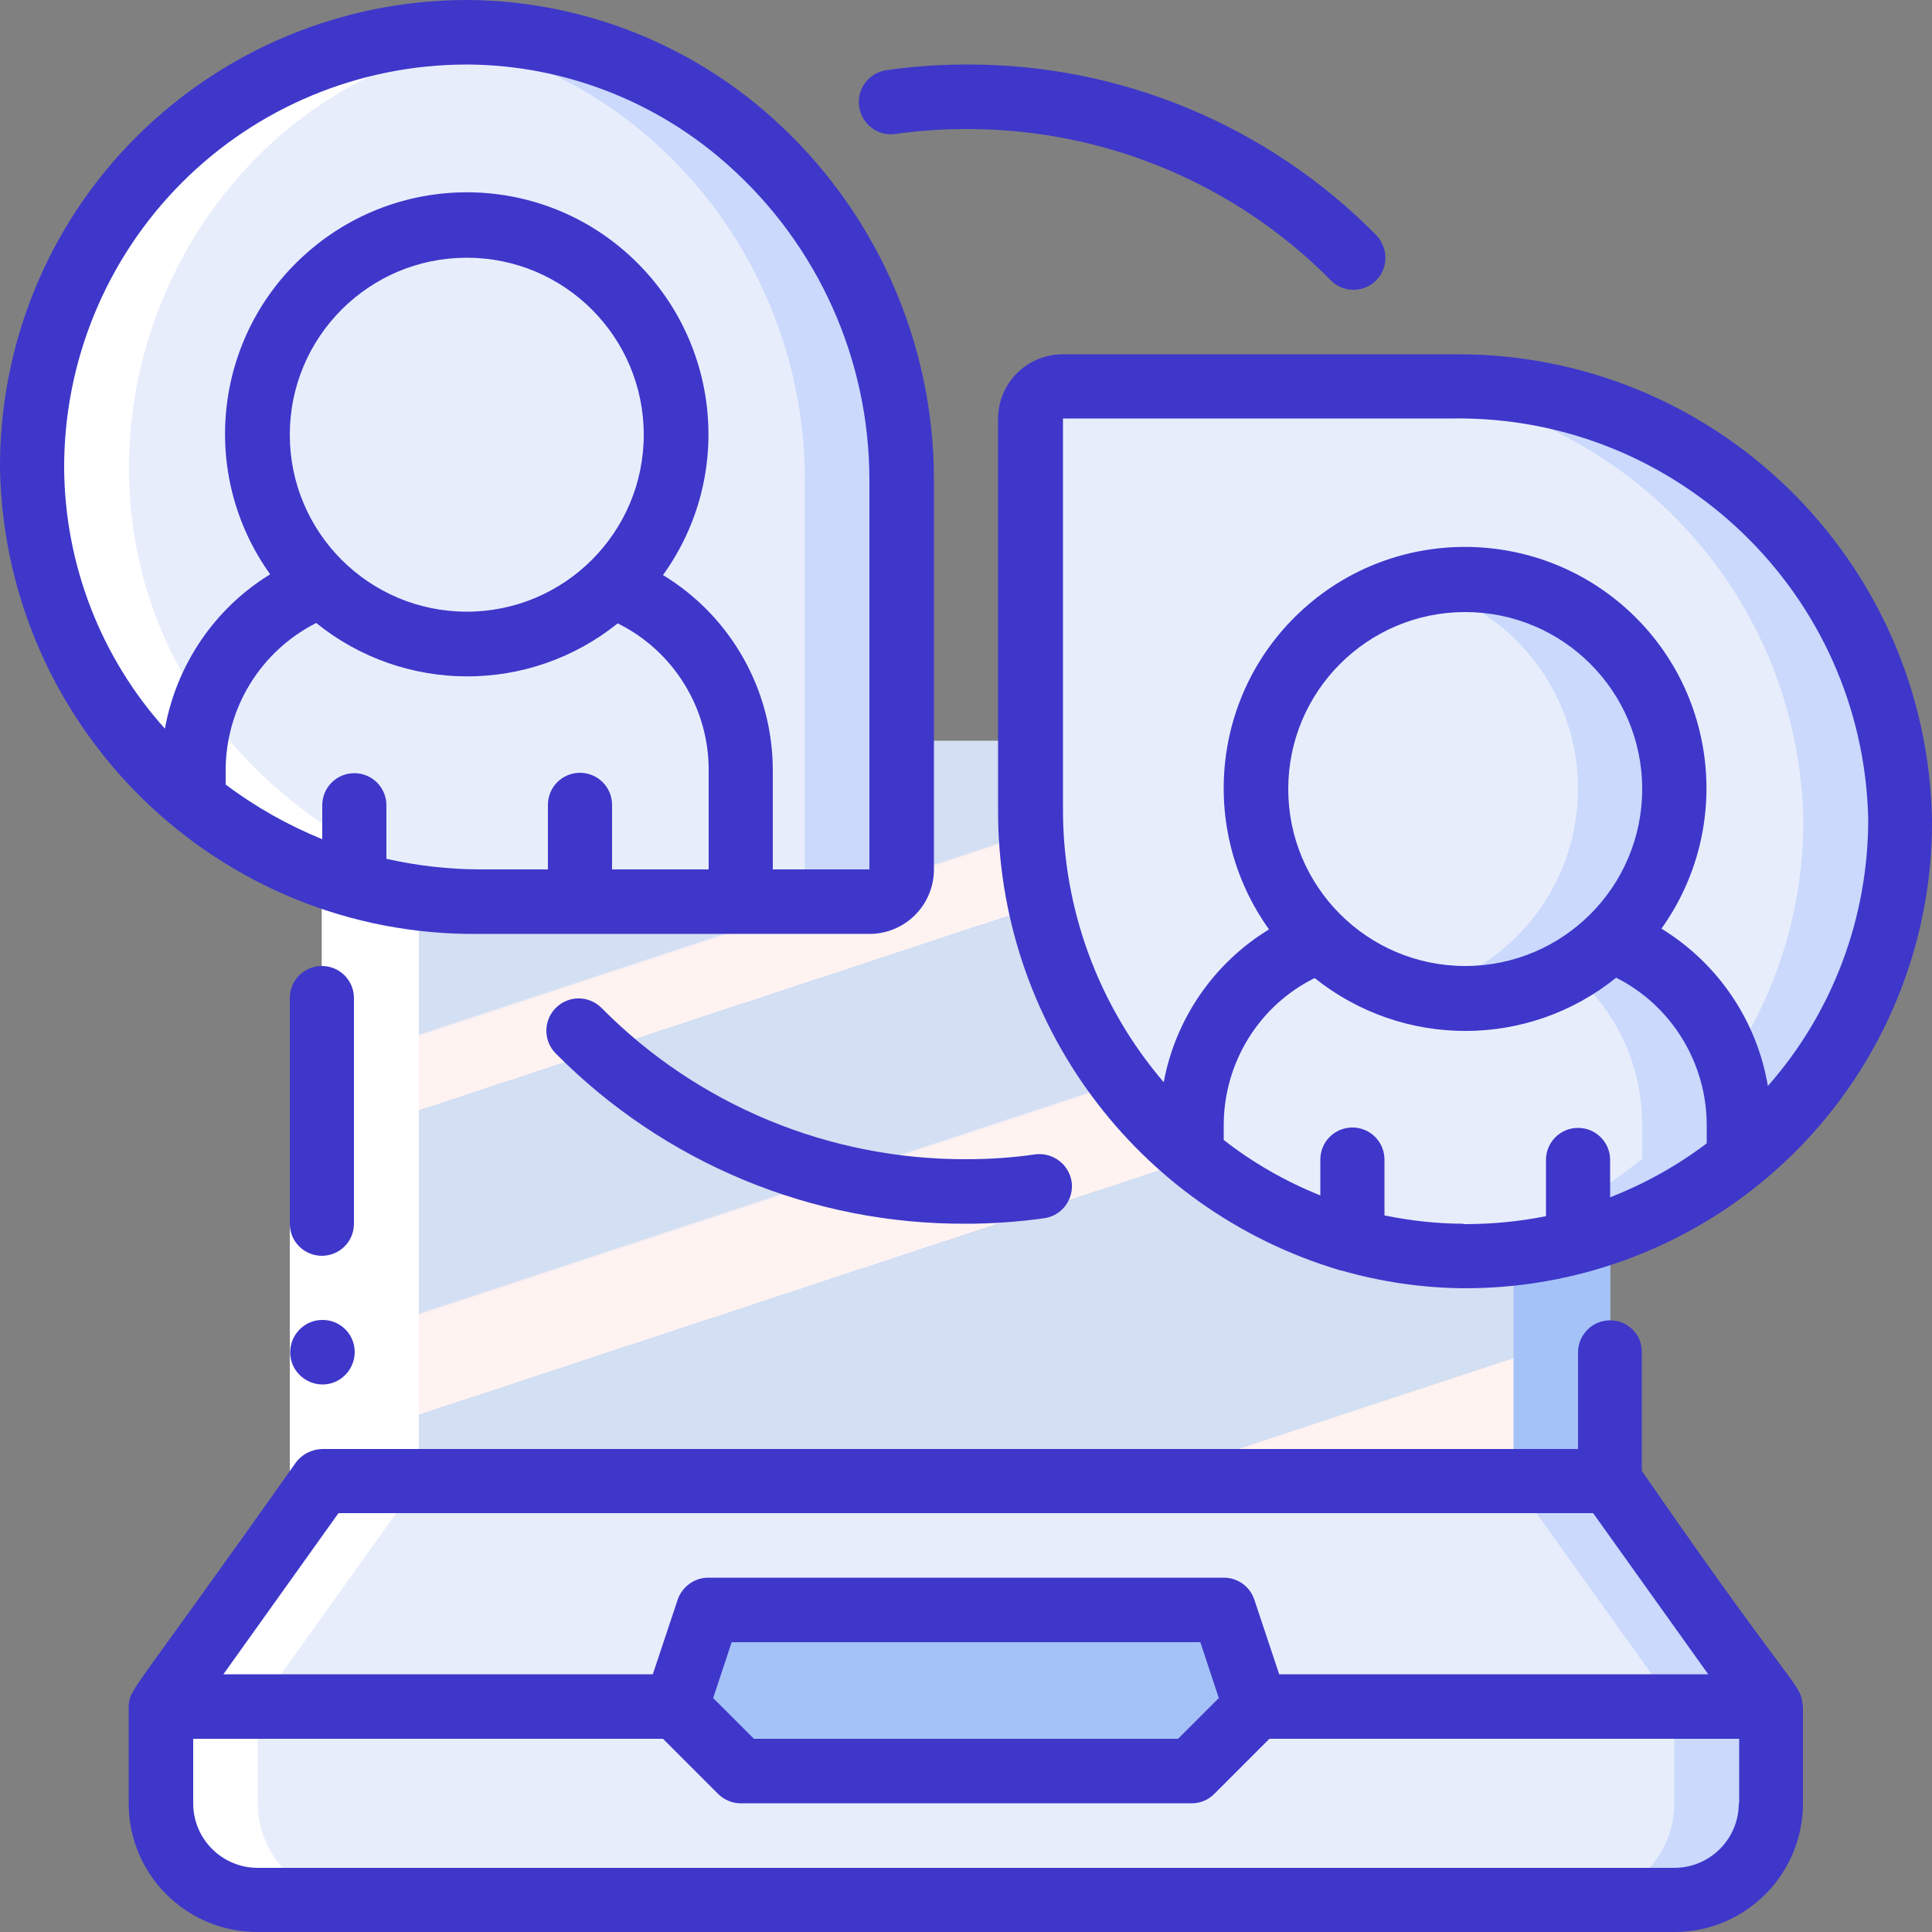 <svg xmlns="http://www.w3.org/2000/svg" xmlns:xlink="http://www.w3.org/1999/xlink" id="Layer_1" x="0px" y="0px" viewBox="0 0 512 512" style="enable-background:new 0 0 512 512;" xml:space="preserve">
<rect x="0" y="0" width="512" height="512" fill="#808080" stroke="none"/>
<style type="text/css">
	.st0{fill:url(#Shape_23_);}
	.st1{fill:#A4C2F7;}
	.st2{fill:#E8EDFC;}
	.st3{fill:#CAD9FC;}
	.st4{fill:#FFFFFF;}
	.st5{fill:#3E37CA;}
</style>
<g id="Page-1">
	<g id="_x30_23---Communication">
		
			<linearGradient id="Shape_23_" gradientUnits="userSpaceOnUse" x1="-48.794" y1="652.221" x2="-48.058" y2="650.942" gradientTransform="matrix(341.333 0 0 -196.267 16761.668 128219.406)">
			<stop offset="0" style="stop-color:#D3DFF2"></stop>
			<stop offset="0.172" style="stop-color:#D3DFF2"></stop>
			<stop offset="0.2" style="stop-color:#D3DFF2"></stop>
			<stop offset="0.2" style="stop-color:#DAE2F2"></stop>
			<stop offset="0.201" style="stop-color:#EBEAF2"></stop>
			<stop offset="0.201" style="stop-color:#F6EFF2"></stop>
			<stop offset="0.202" style="stop-color:#FDF2F2"></stop>
			<stop offset="0.205" style="stop-color:#FFF3F2"></stop>
			<stop offset="0.252" style="stop-color:#FFF3F2"></stop>
			<stop offset="0.26" style="stop-color:#FFF3F2"></stop>
			<stop offset="0.26" style="stop-color:#D3DFF2"></stop>
			<stop offset="0.397" style="stop-color:#D3DFF2"></stop>
			<stop offset="0.42" style="stop-color:#D3DFF2"></stop>
			<stop offset="0.42" style="stop-color:#DAE2F2"></stop>
			<stop offset="0.421" style="stop-color:#EBEAF2"></stop>
			<stop offset="0.421" style="stop-color:#F6EFF2"></stop>
			<stop offset="0.422" style="stop-color:#FDF2F2"></stop>
			<stop offset="0.425" style="stop-color:#FFF3F2"></stop>
			<stop offset="0.489" style="stop-color:#FFF3F2"></stop>
			<stop offset="0.5" style="stop-color:#FFF3F2"></stop>
			<stop offset="0.5" style="stop-color:#F8F0F2"></stop>
			<stop offset="0.5" style="stop-color:#E7E8F2"></stop>
			<stop offset="0.5" style="stop-color:#DCE3F2"></stop>
			<stop offset="0.5" style="stop-color:#D5E0F2"></stop>
			<stop offset="0.501" style="stop-color:#D3DFF2"></stop>
			<stop offset="0.706" style="stop-color:#D3DFF2"></stop>
			<stop offset="0.74" style="stop-color:#D3DFF2"></stop>
			<stop offset="0.741" style="stop-color:#FFF3F2"></stop>
			<stop offset="0.835" style="stop-color:#FFF3F2"></stop>
			<stop offset="0.85" style="stop-color:#FFF3F2"></stop>
			<stop offset="0.851" style="stop-color:#D3DFF2"></stop>
		</linearGradient>
		<path id="Shape" class="st0" d="M426.7,326.2v66.3H85.3V231.4c13.4,5,27.5,7.5,41.8,7.5h103.3c4.7,0,8.5-3.8,8.5-8.5v-34.1h34.1    v17.9c-0.7,64.3,50.4,117.1,114.7,118.6C401,332.9,414.2,330.7,426.7,326.2z"></path>
		<path id="Shape_1_" class="st1" d="M401.1,332v60.5h25.6v-66.3C418.4,329.2,409.8,331.1,401.1,332z"></path>
		<path id="Shape_2_" class="st2" d="M179.2,452.3H42.7l42.7-59.7h341.3l42.7,59.7H332.8H179.2z"></path>
		<path id="Shape_3_" class="st3" d="M426.7,392.5h-25.6l42.7,59.7h25.6L426.7,392.5z"></path>
		<path id="Shape_4_" class="st2" d="M179.2,452.3H42.7v25.6c0,14.1,11.5,25.6,25.6,25.6h375.5c14.1,0,25.6-11.5,25.6-25.6v-25.6    H179.2z"></path>
		<path id="Shape_5_" class="st3" d="M443.7,452.3v25.6c0,14.1-11.5,25.6-25.6,25.6h25.6c14.1,0,25.6-11.5,25.6-25.6v-25.6H443.7z"></path>
		<path id="Shape_6_" class="st1" d="M256,469.3h59.7l17.1-17.1l-8.5-25.6H187.7l-8.5,25.6l17.1,17.1H256z"></path>
		<path id="Shape_7_" class="st2" d="M238.9,127.1v103.3c0,4.7-3.8,8.5-8.5,8.5H127.1c-14.3,0-28.4-2.5-41.8-7.5    c-53-18.5-84.7-72.7-75.1-128S68.1,8,124.2,8.5c27.5,0.2,54,10.5,74.5,28.8C224.3,60.2,238.9,92.9,238.9,127.1L238.9,127.1z"></path>
		<path id="Shape_8_" class="st3" d="M198.7,37.4c-20.5-18.4-47-28.6-74.5-28.8c-4.5,0-9,0.3-13.5,0.8c23.2,2.7,45,12.5,62.4,28    c25.6,22.8,40.2,55.5,40.2,89.8v103.3c0,4.7-3.8,8.5-8.5,8.5h25.6c4.7,0,8.5-3.8,8.5-8.5V127.1C238.9,92.9,224.3,60.2,198.7,37.4z    "></path>
		<path id="Shape_9_" class="st2" d="M503.5,217.1c0.2,49-30.6,92.8-76.8,109.1c-12.5,4.5-25.7,6.7-38.9,6.6    c-64.3-1.5-115.4-54.3-114.7-118.6V110.9c0-4.7,3.8-8.5,8.5-8.5h103.3C449.1,101.7,502,152.8,503.5,217.1L503.5,217.1z"></path>
		<path id="Shape_10_" class="st3" d="M384.9,102.4h-25.6c64.3-0.7,117.1,50.4,118.6,114.7c0.2,49-30.6,92.8-76.8,109.1    c-8.3,2.9-16.9,4.9-25.7,5.8c17.3,2,34.9,0,51.3-5.8c46.2-16.4,77-60.1,76.8-109.1C502,152.8,449.1,101.7,384.9,102.4z"></path>
		<circle id="Oval" class="st2" cx="123.7" cy="115.2" r="55.5"></circle>
		<circle id="Oval_1_" class="st2" cx="388.3" cy="209.1" r="55.5"></circle>
		<path id="Shape_11_" class="st3" d="M388.3,153.6c-4.3,0-8.6,0.5-12.8,1.5c25,5.9,42.7,28.2,42.7,53.9s-17.7,48-42.7,53.9    c20.8,5,42.7-2.4,56.1-19c13.5-16.6,16.1-39.6,6.9-58.9C429.2,165.8,409.7,153.5,388.3,153.6L388.3,153.6z"></path>
		<path id="Shape_12_" class="st2" d="M460.8,298v9.1c-10.2,8.3-21.8,14.7-34.1,19.1c-37.9,13.5-80.2,5.9-110.9-20.1v-8    c-0.1-21.9,13.6-41.5,34.1-49c21.5,20.6,55.5,20.6,77-0.1C447.4,256.5,461,276.1,460.8,298z"></path>
		<path id="Shape_13_" class="st3" d="M426.8,249c-3.3,3.2-7.1,5.9-11.1,8.2c12.4,9.9,19.5,24.9,19.5,40.8v9.1    c-10.2,8.3-21.8,14.7-34.1,19.1c-8.2,2.9-16.8,4.9-25.4,5.8c17.2,2.1,34.7,0.1,51-5.8c12.4-4.4,23.9-10.9,34.1-19.1V298    C461,276.1,447.4,256.5,426.8,249L426.8,249z"></path>
		<path id="Shape_14_" class="st2" d="M196.3,204.2l0,34.7h-69.1c-27.7,0-54.5-9.5-75.9-27v-7.9c-0.1-21.9,13.4-41.5,34-49.1    c21.4,20.7,55.4,20.8,77,0.2C182.7,162.7,196.4,182.3,196.3,204.2L196.3,204.2z"></path>
		<path id="Shape_15_" class="st4" d="M42.7,452.3v25.6c0,14.1,11.5,25.6,25.6,25.6h25.6c-14.1,0-25.6-11.5-25.6-25.6v-25.6    l42.7-59.7V231.4c-12.4-4.5-23.9-11.1-34.1-19.5C-3.8,146.5,37.5,19.6,136.4,9.3c-4-0.5-8.1-0.7-12.2-0.8    C15.7,8.1-32.9,143.6,51.2,211.9c10.2,8.4,21.7,15,34.1,19.5v161.1L42.7,452.3z"></path>
		<path id="Rectangle-path" class="st4" d="M76.8,324.3h17.1v68.3H76.8V324.3z"></path>
		<g>
			<path id="Shape_16_" class="st5" d="M85.3,332.8c4.7,0,8.5-3.8,8.5-8.5v-33.4v-26.4c0-4.7-3.8-8.5-8.5-8.5s-8.5,3.8-8.5,8.5v26.4     v33.4C76.8,329,80.6,332.8,85.3,332.8z"></path>
			<path id="Shape_17_" class="st5" d="M85.5,366.9c-4.7,0-8.6-3.8-8.6-8.5s3.8-8.6,8.5-8.6h0.1c4.7,0,8.5,3.8,8.5,8.5     S90.2,366.9,85.5,366.9z"></path>
			<path id="Shape_18_" class="st5" d="M426.7,349.9c-4.7,0-8.5,3.8-8.5,8.5V384H85.3c-2.7,0.1-5.3,1.4-6.9,3.6     c-45.1,63.8-43.9,59.6-44.3,64.7v25.6c0,18.9,15.3,34.1,34.1,34.1h375.5c18.9,0,34.1-15.3,34.1-34.1v-25.6     c-0.9-7-0.5-1.4-42.7-62.5v-31.4C435.2,353.7,431.4,349.9,426.7,349.9z M460.8,477.9c0,9.4-7.6,17.1-17.1,17.1H68.3     c-9.4,0-17.1-7.6-17.1-17.1v-17.1h124.5l14.6,14.6c1.6,1.6,3.8,2.5,6,2.5h119.5c2.3,0,4.4-0.9,6-2.5l14.6-14.6h124.5V477.9z      M256,460.8h-56.2L189,450l4.9-14.8h124.2L323,450l-10.8,10.8H256z M339,443.7l-6.6-19.8c-1.2-3.5-4.4-5.8-8.1-5.8H187.7     c-3.7,0-6.9,2.4-8.1,5.8l-6.6,19.8H59.2l30.5-42.7h332.5l30.5,42.7H339z"></path>
			<path id="Shape_19_" class="st5" d="M204.4,31c-22.1-19.7-50.5-30.7-80.1-31h-0.5C90.8,0,59.3,13.1,36,36.4S-0.2,91.4,0,124.3     c1.4,69,58.1,124,127.1,123.2h103.3c9.4,0,17.1-7.6,17.1-17.1V127.1C247.5,90.4,231.8,55.4,204.4,31z M102.4,227.6v-14.2     c0-4.7-3.8-8.5-8.5-8.5c-4.7,0-8.5,3.8-8.5,8.5v9c-9.1-3.7-17.8-8.6-25.6-14.5v-3.7c0-16.5,9.2-31.6,24-39.1     c23.3,18.8,56.5,18.9,79.9,0.1c14.8,7.3,24.2,22.5,24.1,39l0,26.2h-25.6v-17.1c0-4.7-3.8-8.5-8.5-8.5s-8.5,3.8-8.5,8.5v17.1     h-17.9C118.8,230.4,110.5,229.4,102.4,227.6z M123.7,162.1c-25.9,0-46.9-21-46.9-46.9s21-46.9,46.9-46.9s46.9,21,46.9,46.9     C170.6,141.1,149.6,162.1,123.7,162.1z M230.4,230.4h-25.6v-26.2c0-21.2-11-40.8-29.1-51.8c19.1-26.5,15.1-63.1-9.2-85     s-61.1-21.9-85.5-0.1s-28.4,58.4-9.4,84.9c-14.7,9-24.8,23.9-27.9,40.9c-17-18.9-26.5-43.5-26.7-68.9     c-0.1-28.4,11.1-55.6,31.1-75.7s47.2-31.4,75.6-31.4h0.4c25.4,0.2,49.9,9.7,68.9,26.7c23.8,21.2,37.4,51.5,37.4,83.4L230.4,230.4     z"></path>
			<path id="Shape_20_" class="st5" d="M384.9,93.9H281.6c-9.4,0-17.1,7.6-17.1,17.1v103.3c-0.3,56.3,36.5,106.2,90.5,122.3     c0.2,0.1,0.3,0.1,0.5,0.1c10.5,3,21.3,4.6,32.3,4.7h0.5c32.9,0,64.5-13.1,87.7-36.4c23.2-23.3,36.2-54.9,36-87.8     C510.6,148.1,453.9,93.1,384.9,93.9z M387.8,324.3c-7,0-14-0.8-20.9-2.2v-14.8c0-4.7-3.8-8.5-8.5-8.5s-8.5,3.8-8.5,8.5v9.5     c-9.2-3.7-17.8-8.6-25.6-14.7v-3.9c0-16.5,9.3-31.7,24.1-39c23.4,18.7,56.6,18.7,79.9-0.1c14.7,7.4,24,22.6,24,39.1v4.8     c-7.8,5.9-16.4,10.7-25.6,14.3v-9.9c0-4.7-3.8-8.5-8.5-8.5s-8.5,3.8-8.5,8.5v14.9c-7,1.4-14.2,2.1-21.3,2.1H387.8z M388.3,256     c-25.9,0-46.9-21-46.9-46.9c0-25.9,21-46.9,46.9-46.9c25.9,0,46.9,21,46.9,46.9C435.2,235,414.2,256,388.3,256L388.3,256z      M468.5,287.8c-2.9-17.3-13.2-32.5-28.2-41.7c19-26.6,14.9-63.2-9.4-84.9s-61.2-21.7-85.4,0.1c-24.3,21.8-28.2,58.4-9.2,85     c-14.6,8.9-24.8,23.7-27.9,40.5c-17.3-20.2-26.8-46-26.7-72.6V110.9h103.3c59.6-0.8,108.8,46.6,110.1,106.2     C495.1,243.2,485.7,268.3,468.5,287.8L468.5,287.8z"></path>
			<path id="Shape_21_" class="st5" d="M274.5,305.9c-6.1,0.9-12.3,1.3-18.5,1.3c-36.3,0.1-71.1-14.3-96.6-40.1     c-3.3-3.3-8.7-3.4-12.1,0c-3.3,3.3-3.4,8.7,0,12.1c28.7,29,67.9,45.3,108.7,45.1c7,0,14-0.5,21-1.5c4.6-0.8,7.6-5.1,7-9.6     C283.3,308.6,279.1,305.4,274.5,305.9L274.5,305.9z"></path>
			<path id="Shape_22_" class="st5" d="M358.7,76.8c3.4,0,6.5-2.1,7.8-5.2s0.6-6.8-1.8-9.3C336,33.2,296.8,16.9,256,17.1     c-7.1,0-14.1,0.5-21.1,1.5c-4.7,0.7-7.9,5-7.2,9.7s5,7.9,9.7,7.2c6.2-0.9,12.4-1.3,18.7-1.3c36.3-0.1,71.1,14.3,96.6,40.1     C354.2,75.9,356.4,76.8,358.7,76.8z"></path>
		</g>
	</g>
</g>
</svg>
